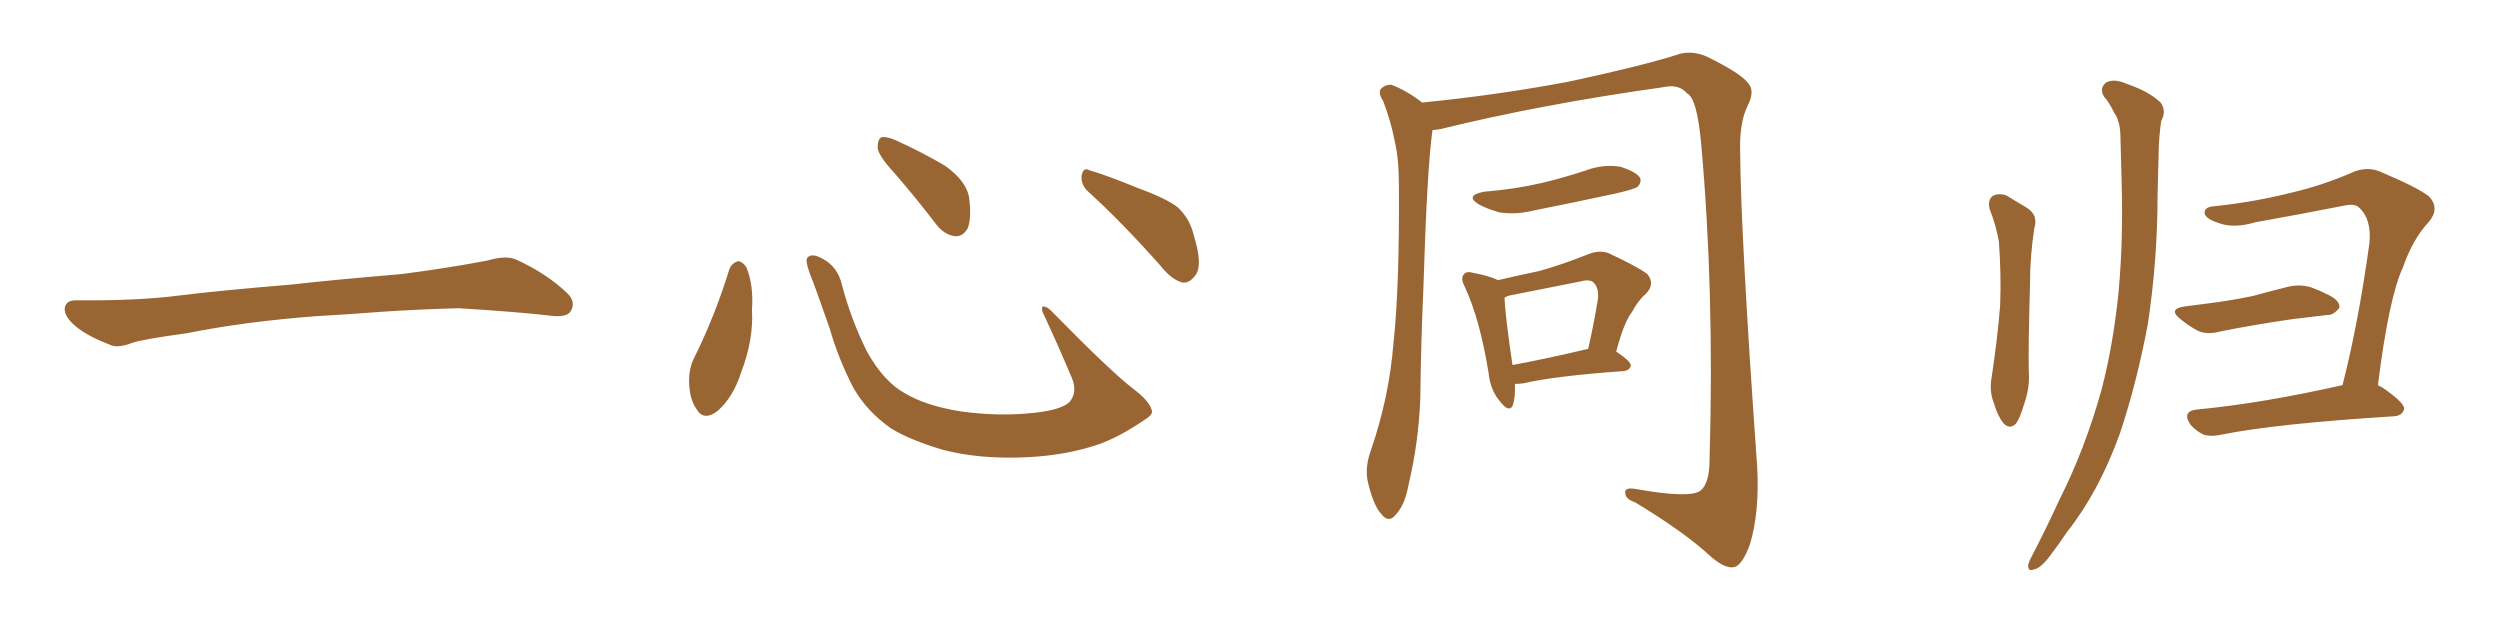 <svg xmlns="http://www.w3.org/2000/svg" xmlns:xlink="http://www.w3.org/1999/xlink" width="600" height="150"><path fill="#996633" padding="10" d="M75.88 75.88L75.88 75.88L75.88 75.88Q58.59 77.20 44.82 79.98L44.82 79.98Q33.98 81.45 31.64 82.32L31.64 82.32Q28.56 83.50 26.81 82.91L26.81 82.91Q21.39 80.86 18.60 78.66L18.60 78.66Q15.38 76.17 15.53 73.97L15.53 73.97Q15.82 72.07 18.16 72.07L18.16 72.07Q33.11 72.22 43.21 70.90L43.21 70.90Q52.59 69.73 70.31 68.26L70.31 68.26Q79.10 67.24 96.39 65.77L96.39 65.77Q106.79 64.45 116.89 62.55L116.89 62.55Q121.44 61.23 123.78 62.26L123.78 62.26Q131.25 65.63 136.23 70.46L136.23 70.46Q138.28 72.51 136.96 74.71L136.96 74.71Q135.94 76.32 131.84 75.73L131.84 75.73Q124.22 74.85 110.01 73.97L110.01 73.97Q99.61 74.27 91.26 74.85L91.26 74.85Q83.79 75.44 75.88 75.88ZM175.05 64.60L175.05 64.60Q175.63 63.13 177.10 62.70L177.10 62.70Q178.13 62.70 179.15 64.16L179.15 64.16Q180.91 68.55 180.47 74.41L180.47 74.41Q180.91 81.45 177.83 89.50L177.83 89.50Q175.93 95.36 172.27 98.58L172.27 98.58Q168.90 101.22 167.14 98.14L167.14 98.14Q165.38 95.65 165.38 91.26L165.38 91.26Q165.38 88.48 166.41 86.28L166.41 86.28Q171.53 76.03 175.05 64.60ZM276.42 98.44L276.42 98.44Q276.86 99.46 274.66 100.78L274.66 100.78Q268.65 104.88 263.67 106.64L263.67 106.64Q255.91 109.28 246.68 109.72L246.68 109.72Q235.25 110.30 226.32 107.96L226.32 107.96Q218.41 105.62 213.87 102.83L213.87 102.83Q208.01 98.73 204.79 93.02L204.79 93.02Q201.27 86.28 199.07 78.66L199.07 78.66Q195.70 68.99 194.24 65.33L194.24 65.33Q193.21 62.40 193.80 61.82L193.80 61.82Q194.82 60.64 197.46 62.11L197.46 62.11Q200.98 64.01 202.00 68.12L202.00 68.12Q204.20 76.61 208.15 84.52L208.15 84.52Q212.11 91.55 217.09 94.34L217.09 94.34Q222.22 97.41 230.57 98.73L230.57 98.73Q239.94 100.05 248.73 99.02L248.73 99.02Q254.74 98.29 256.64 96.53L256.64 96.53Q258.69 94.19 257.23 90.67L257.23 90.67Q253.71 82.32 250.20 74.85L250.20 74.85Q249.90 73.68 250.34 73.54L250.34 73.54Q251.22 73.54 252.25 74.56L252.25 74.56Q266.75 89.36 272.17 93.46L272.17 93.46Q275.83 96.24 276.42 98.44ZM214.60 41.46L214.60 41.46Q210.79 37.35 210.64 35.45L210.64 35.45Q210.64 33.40 211.52 32.96L211.52 32.96Q212.70 32.67 215.04 33.69L215.04 33.69Q221.48 36.62 226.90 39.84L226.90 39.84Q232.18 43.65 232.62 47.75L232.62 47.75Q233.20 52.59 232.18 54.93L232.18 54.93Q231.01 56.84 229.25 56.69L229.25 56.69Q226.76 56.40 224.85 54.05L224.85 54.05Q219.58 47.17 214.60 41.46ZM261.33 46.14L261.33 46.14L261.33 46.14Q259.42 44.53 259.57 42.19L259.57 42.19Q260.01 39.99 261.47 40.87L261.47 40.87Q265.58 42.04 273.05 45.12L273.05 45.12Q279.93 47.61 282.71 49.80L282.71 49.80Q285.64 52.59 286.52 56.54L286.52 56.54Q288.87 64.01 286.67 66.36L286.67 66.36Q285.35 67.97 283.89 67.82L283.89 67.82Q281.25 67.24 278.47 63.72L278.47 63.72Q269.24 53.32 261.33 46.14ZM343.80 31.20L343.80 31.20Q342.48 40.43 341.60 69.58L341.60 69.58Q341.02 82.47 340.87 95.80L340.87 95.80Q340.43 106.35 338.09 116.16L338.09 116.16Q337.21 121.14 335.01 123.49L335.01 123.49Q333.25 125.68 331.49 123.34L331.49 123.34Q329.59 121.29 328.27 115.58L328.27 115.58Q327.54 112.21 329.00 108.11L329.00 108.11Q333.40 95.36 334.42 82.47L334.42 82.47Q335.89 68.99 335.74 44.82L335.74 44.82Q335.74 37.94 334.72 33.84L334.72 33.84Q333.84 29.15 331.93 24.17L331.93 24.17Q330.76 22.41 331.35 21.39L331.35 21.39Q332.52 20.21 333.98 20.36L333.98 20.36Q337.79 21.83 341.31 24.61L341.31 24.61Q359.18 22.85 376.32 19.63L376.32 19.63Q394.78 15.67 403.27 12.89L403.27 12.89Q406.49 12.16 409.72 13.62L409.72 13.62Q417.77 17.58 419.53 19.92L419.53 19.92Q421.29 21.83 419.38 25.49L419.38 25.49Q417.48 29.44 417.63 36.04L417.63 36.04Q417.77 56.54 421.73 112.06L421.73 112.06Q422.31 123.05 419.97 130.66L419.97 130.66Q418.21 135.50 416.31 136.08L416.31 136.08Q414.11 136.67 410.45 133.45L410.45 133.45Q404.30 127.73 392.43 120.56L392.43 120.56Q390.23 119.82 390.09 118.51L390.09 118.51Q389.65 116.89 392.43 117.33L392.43 117.33Q405.47 119.68 408.11 117.77L408.11 117.77Q410.30 116.02 410.30 110.16L410.30 110.16Q411.47 69.73 408.25 34.13L408.25 34.13Q407.23 23.44 404.88 22.41L404.88 22.41Q402.98 20.07 399.02 20.95L399.02 20.95Q369.87 25.05 346.00 30.91L346.00 30.91Q344.82 31.20 343.80 31.20ZM356.25 46.00L356.25 46.00Q363.57 45.41 369.87 43.95L369.87 43.95Q375.44 42.63 380.71 40.87L380.71 40.87Q384.67 39.40 388.77 39.99L388.77 39.99Q392.58 41.16 393.60 42.63L393.60 42.63Q394.04 43.80 393.02 44.82L393.02 44.82Q392.29 45.41 387.74 46.44L387.74 46.44Q377.64 48.63 367.97 50.54L367.97 50.54Q363.87 51.56 359.91 50.98L359.91 50.98Q356.84 50.10 354.93 49.07L354.93 49.07Q351.42 46.88 356.25 46.00ZM363.57 92.14L363.57 92.14Q363.72 95.21 363.13 97.12L363.13 97.12Q362.26 99.32 359.91 96.24L359.91 96.24Q357.71 93.60 357.28 89.65L357.28 89.65Q355.22 76.76 351.56 68.85L351.56 68.85Q350.39 66.65 351.42 65.77L351.42 65.77Q351.86 65.04 353.61 65.48L353.61 65.48Q358.01 66.36 359.47 67.24L359.47 67.24Q364.60 66.06 369.43 65.04L369.43 65.04Q375.15 63.43 381.01 61.08L381.01 61.08Q383.79 59.91 386.13 60.79L386.13 60.79Q393.02 64.01 395.36 65.77L395.36 65.77Q397.27 68.12 395.07 70.46L395.07 70.46Q393.16 72.07 391.70 74.85L391.70 74.85Q389.79 77.20 387.89 84.38L387.89 84.38Q391.41 86.72 391.41 87.74L391.41 87.74Q391.11 88.92 389.65 89.06L389.65 89.06Q373.24 90.23 365.63 91.99L365.63 91.99Q364.45 92.14 363.57 92.14ZM380.86 83.79L380.86 83.79L380.86 83.79Q381.01 83.79 381.15 83.79L381.15 83.79Q382.47 78.08 383.50 71.78L383.50 71.78Q383.79 69.14 382.47 67.82L382.47 67.82Q381.59 66.94 379.39 67.53L379.39 67.53Q371.19 69.14 362.40 70.90L362.40 70.90Q361.67 71.04 361.08 71.48L361.08 71.48Q361.23 75.59 362.99 87.60L362.99 87.60Q371.04 86.13 380.86 83.79ZM477.54 50.24L477.54 50.24Q476.95 48.05 478.27 47.02L478.27 47.02Q479.59 46.29 481.49 46.88L481.49 46.88Q483.98 48.34 486.33 49.80L486.33 49.80Q489.26 51.56 488.23 54.79L488.23 54.79Q487.21 61.38 487.21 67.97L487.21 67.97Q486.77 83.79 486.91 89.21L486.91 89.21Q487.21 93.02 485.74 97.12L485.74 97.12Q484.86 100.20 483.84 101.66L483.84 101.66Q482.37 103.13 480.91 101.66L480.91 101.66Q479.44 99.90 478.56 96.83L478.56 96.83Q477.39 93.90 477.98 90.67L477.98 90.67Q479.44 80.86 480.03 73.39L480.03 73.39Q480.32 66.06 479.74 58.01L479.74 58.01Q479.00 53.91 477.54 50.24ZM504.93 23.14L504.93 23.14Q503.76 21.09 505.52 19.78L505.52 19.78Q507.42 18.75 510.64 20.21L510.64 20.21Q515.77 21.97 518.55 24.61L518.55 24.61Q520.02 26.66 518.70 29.00L518.70 29.00Q518.26 31.93 518.12 35.16L518.12 35.16Q517.97 40.58 517.82 46.73L517.82 46.73Q517.82 62.26 515.48 77.78L515.48 77.78Q512.84 91.85 508.74 104.15L508.74 104.15Q503.61 118.21 496.14 127.59L496.14 127.59Q494.09 130.66 491.75 133.74L491.75 133.74Q489.55 136.52 488.09 136.67L488.09 136.67Q486.62 137.26 486.77 135.50L486.77 135.50Q487.06 134.47 487.65 133.45L487.65 133.45Q491.02 127.00 494.24 119.97L494.24 119.97Q500.39 107.81 504.35 93.60L504.35 93.60Q507.13 83.06 508.45 70.17L508.45 70.17Q509.62 57.42 509.18 43.21L509.18 43.21Q509.03 37.21 508.89 32.23L508.89 32.23Q508.74 28.86 507.42 27.10L507.42 27.10Q506.25 24.61 504.93 23.14ZM524.41 73.54L524.41 73.54Q527.93 73.10 531.15 72.66L531.15 72.66Q535.69 72.07 540.67 71.04L540.67 71.04Q544.92 69.87 549.02 68.85L549.02 68.85Q552.10 68.12 554.74 68.99L554.74 68.99Q557.08 69.87 558.11 70.46L558.11 70.46Q561.62 71.92 561.47 73.83L561.47 73.83Q560.01 75.73 558.54 75.59L558.54 75.59Q554.59 76.03 550.05 76.61L550.05 76.61Q540.09 78.08 532.91 79.54L532.91 79.54Q529.69 80.42 527.49 79.39L527.49 79.39Q525.29 78.22 523.54 76.76L523.54 76.76Q520.02 74.12 524.41 73.54ZM570.70 92.43L570.70 92.43L570.70 92.43Q571.14 92.72 571.58 92.87L571.58 92.87Q577.15 96.68 577.00 98.14L577.00 98.14Q576.56 99.76 574.66 99.90L574.66 99.90Q546.39 101.66 533.20 104.30L533.20 104.30Q530.71 104.88 528.81 104.30L528.81 104.30Q527.05 103.42 525.73 101.95L525.73 101.95Q523.54 98.73 527.20 98.29L527.20 98.29Q542.72 96.83 562.21 92.43L562.21 92.43Q566.02 77.49 568.65 58.45L568.65 58.45Q569.24 52.59 566.16 49.80L566.16 49.80Q565.14 48.78 562.50 49.37L562.50 49.37Q552.10 51.42 541.41 53.32L541.41 53.32Q535.99 54.93 532.32 53.47L532.32 53.47Q529.54 52.59 529.10 51.27L529.10 51.27Q528.96 49.66 531.30 49.51L531.30 49.51Q541.11 48.49 550.34 46.14L550.34 46.14Q557.23 44.53 564.40 41.46L564.40 41.46Q567.92 39.84 571.14 41.16L571.14 41.16Q580.22 44.97 583.01 47.17L583.01 47.17Q585.64 50.10 582.86 53.32L582.86 53.32Q579.05 57.42 576.71 64.16L576.71 64.16Q573.34 71.34 570.70 92.43Z"/></svg>